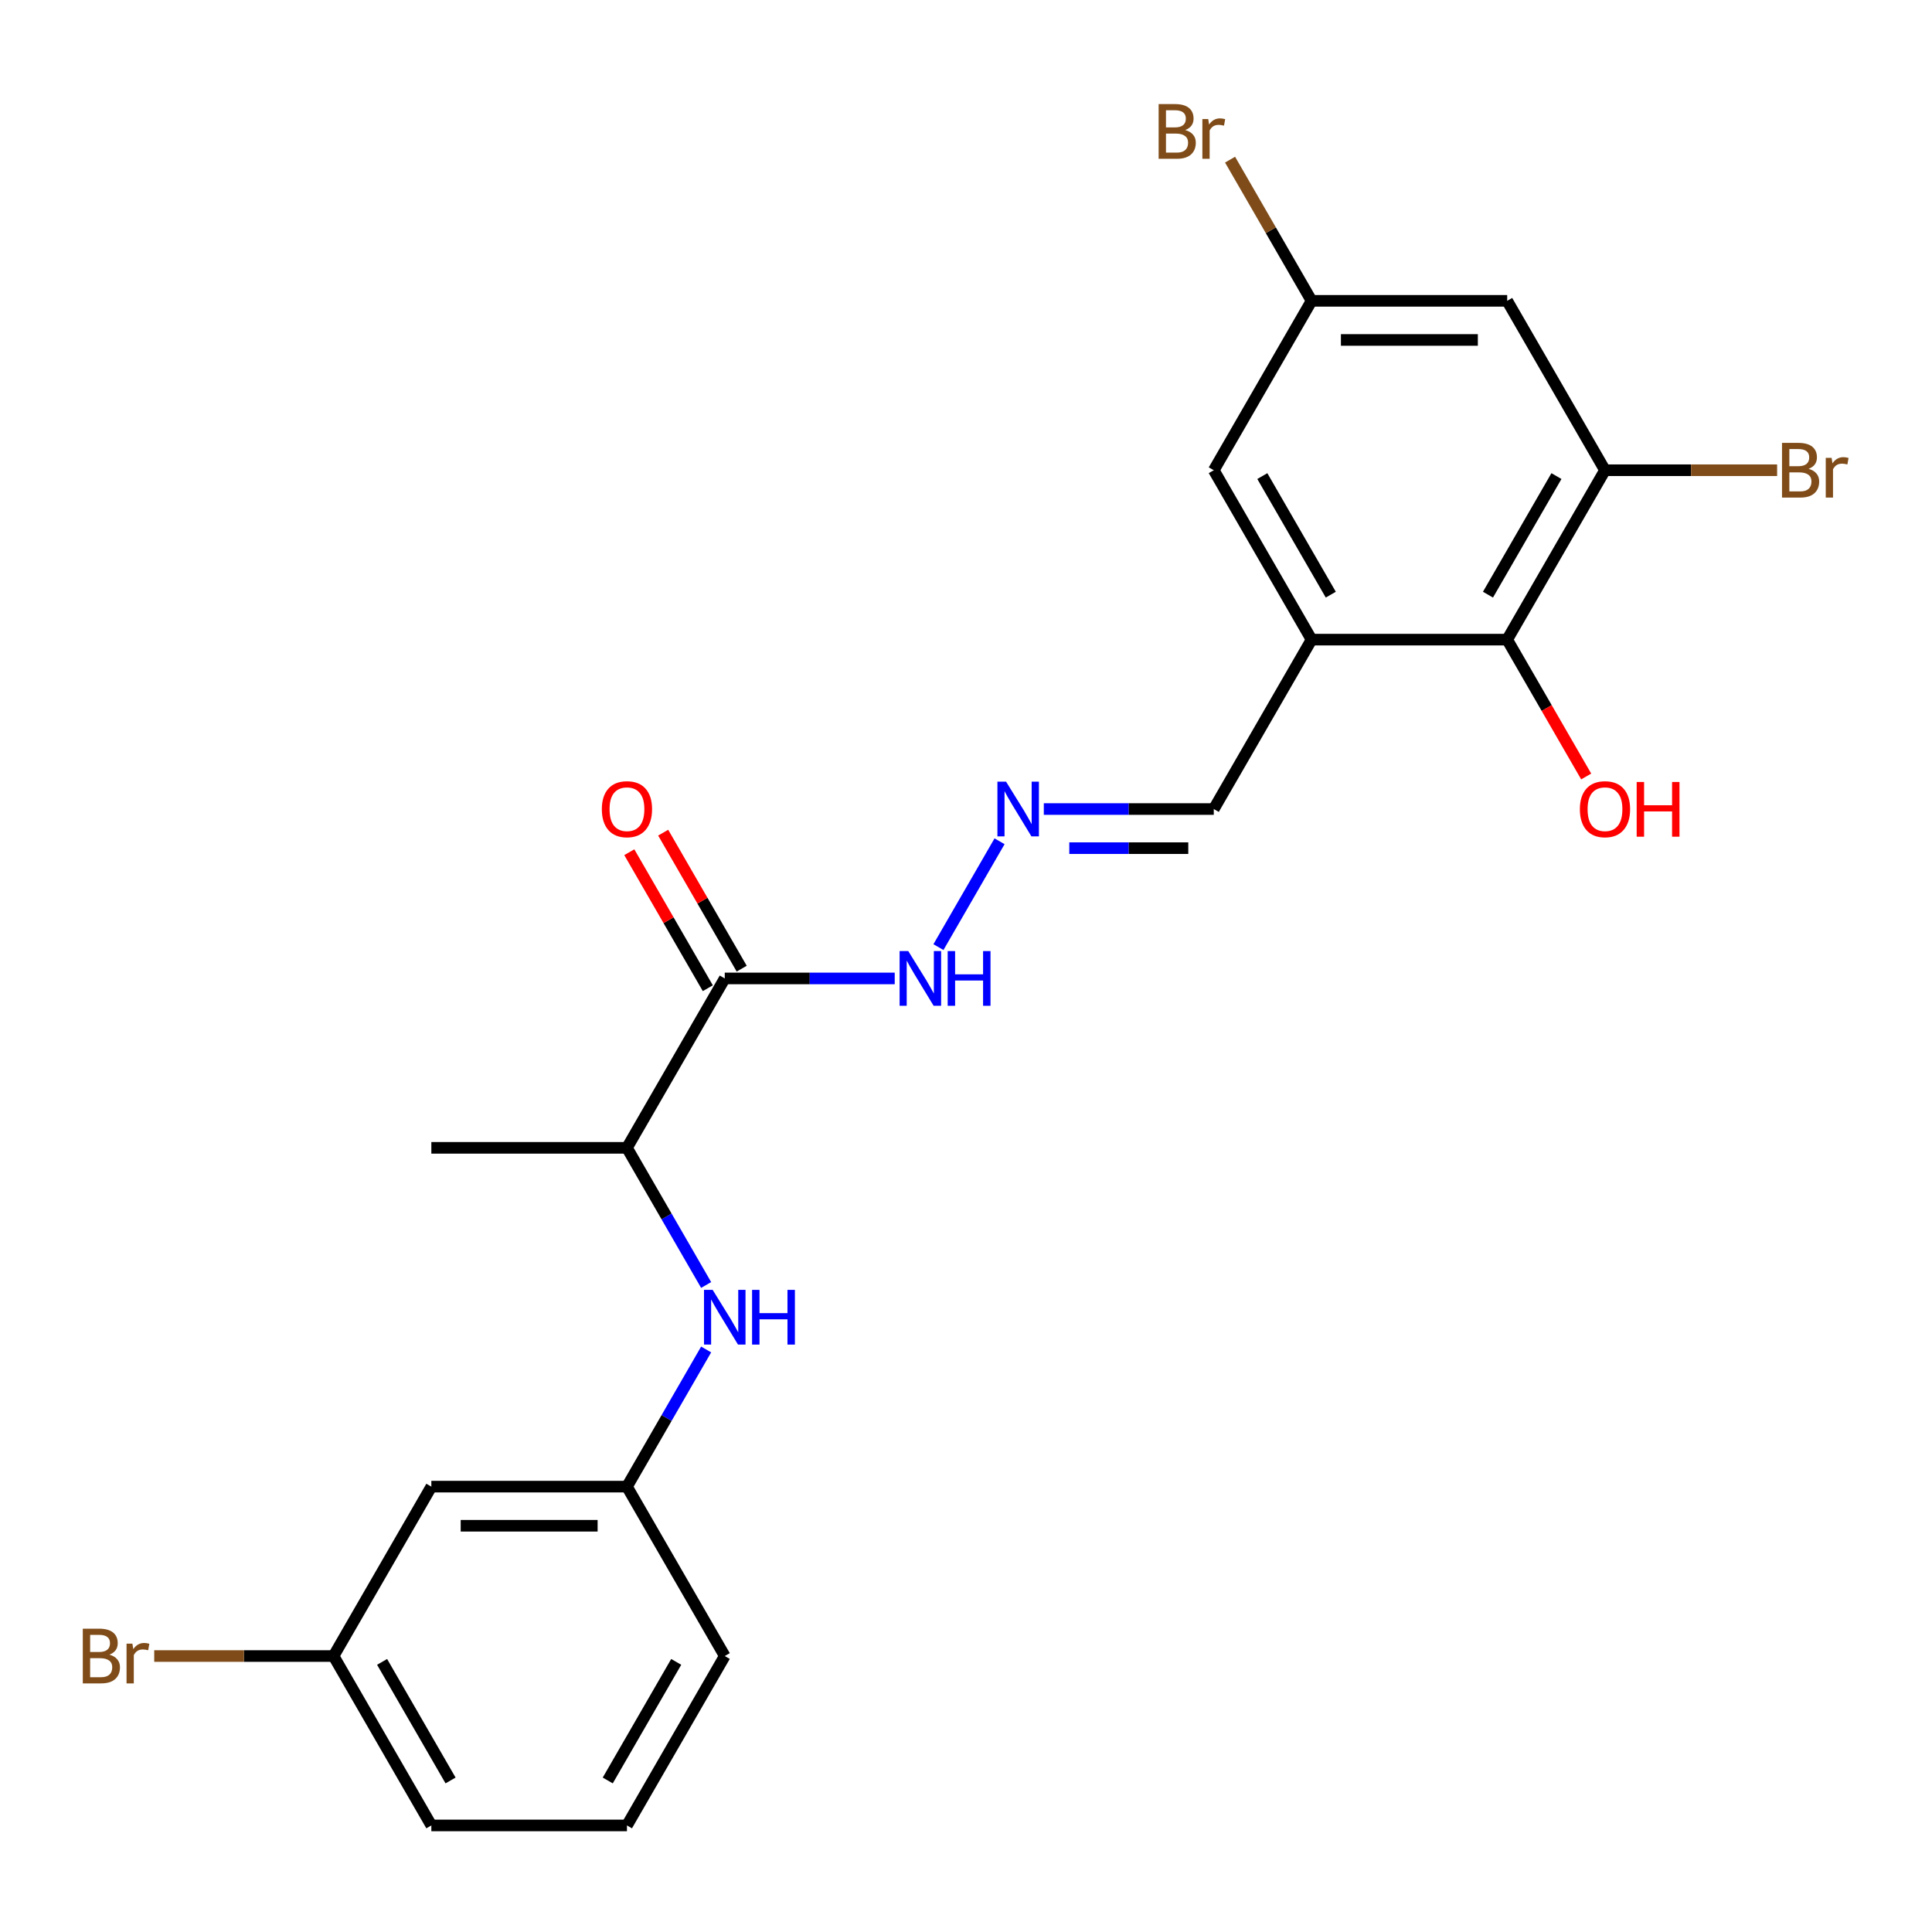 <?xml version='1.0' encoding='iso-8859-1'?>
<svg version='1.1' baseProfile='full'
              xmlns='http://www.w3.org/2000/svg'
                      xmlns:rdkit='http://www.rdkit.org/xml'
                      xmlns:xlink='http://www.w3.org/1999/xlink'
                  xml:space='preserve'
width='1000px' height='1000px' viewBox='0 0 1000 1000'>
<!-- END OF HEADER -->
<rect style='opacity:1.0;fill:#FFFFFF;stroke:none' width='1000' height='1000' x='0' y='0'> </rect>
<path class='bond-2' d='M 678.87,331.073 L 780.116,331.073' style='fill:none;fill-rule:evenodd;stroke:#000000;stroke-width:6px;stroke-linecap:butt;stroke-linejoin:miter;stroke-opacity:1' />
<path class='bond-7' d='M 678.87,331.073 L 628.248,243.392' style='fill:none;fill-rule:evenodd;stroke:#000000;stroke-width:6px;stroke-linecap:butt;stroke-linejoin:miter;stroke-opacity:1' />
<path class='bond-7' d='M 688.813,307.797 L 653.377,246.42' style='fill:none;fill-rule:evenodd;stroke:#000000;stroke-width:6px;stroke-linecap:butt;stroke-linejoin:miter;stroke-opacity:1' />
<path class='bond-12' d='M 678.87,331.073 L 628.248,418.755' style='fill:none;fill-rule:evenodd;stroke:#000000;stroke-width:6px;stroke-linecap:butt;stroke-linejoin:miter;stroke-opacity:1' />
<path class='bond-0' d='M 375.134,506.436 L 419.121,506.436' style='fill:none;fill-rule:evenodd;stroke:#000000;stroke-width:6px;stroke-linecap:butt;stroke-linejoin:miter;stroke-opacity:1' />
<path class='bond-0' d='M 419.121,506.436 L 463.108,506.436' style='fill:none;fill-rule:evenodd;stroke:#0000FF;stroke-width:6px;stroke-linecap:butt;stroke-linejoin:miter;stroke-opacity:1' />
<path class='bond-6' d='M 375.134,506.436 L 324.511,594.117' style='fill:none;fill-rule:evenodd;stroke:#000000;stroke-width:6px;stroke-linecap:butt;stroke-linejoin:miter;stroke-opacity:1' />
<path class='bond-11' d='M 383.902,501.373 L 363.582,466.178' style='fill:none;fill-rule:evenodd;stroke:#000000;stroke-width:6px;stroke-linecap:butt;stroke-linejoin:miter;stroke-opacity:1' />
<path class='bond-11' d='M 363.582,466.178 L 343.262,430.983' style='fill:none;fill-rule:evenodd;stroke:#FF0000;stroke-width:6px;stroke-linecap:butt;stroke-linejoin:miter;stroke-opacity:1' />
<path class='bond-11' d='M 366.366,511.498 L 346.046,476.303' style='fill:none;fill-rule:evenodd;stroke:#000000;stroke-width:6px;stroke-linecap:butt;stroke-linejoin:miter;stroke-opacity:1' />
<path class='bond-11' d='M 346.046,476.303 L 325.726,441.108' style='fill:none;fill-rule:evenodd;stroke:#FF0000;stroke-width:6px;stroke-linecap:butt;stroke-linejoin:miter;stroke-opacity:1' />
<path class='bond-1' d='M 830.739,243.392 L 780.116,331.073' style='fill:none;fill-rule:evenodd;stroke:#000000;stroke-width:6px;stroke-linecap:butt;stroke-linejoin:miter;stroke-opacity:1' />
<path class='bond-1' d='M 805.609,246.42 L 770.173,307.797' style='fill:none;fill-rule:evenodd;stroke:#000000;stroke-width:6px;stroke-linecap:butt;stroke-linejoin:miter;stroke-opacity:1' />
<path class='bond-14' d='M 830.739,243.392 L 875.286,243.392' style='fill:none;fill-rule:evenodd;stroke:#000000;stroke-width:6px;stroke-linecap:butt;stroke-linejoin:miter;stroke-opacity:1' />
<path class='bond-14' d='M 875.286,243.392 L 919.833,243.392' style='fill:none;fill-rule:evenodd;stroke:#7F4C19;stroke-width:6px;stroke-linecap:butt;stroke-linejoin:miter;stroke-opacity:1' />
<path class='bond-23' d='M 830.739,243.392 L 780.116,155.711' style='fill:none;fill-rule:evenodd;stroke:#000000;stroke-width:6px;stroke-linecap:butt;stroke-linejoin:miter;stroke-opacity:1' />
<path class='bond-16' d='M 780.116,331.073 L 800.563,366.488' style='fill:none;fill-rule:evenodd;stroke:#000000;stroke-width:6px;stroke-linecap:butt;stroke-linejoin:miter;stroke-opacity:1' />
<path class='bond-16' d='M 800.563,366.488 L 821.01,401.903' style='fill:none;fill-rule:evenodd;stroke:#FF0000;stroke-width:6px;stroke-linecap:butt;stroke-linejoin:miter;stroke-opacity:1' />
<path class='bond-3' d='M 365.497,665.107 L 345.004,629.612' style='fill:none;fill-rule:evenodd;stroke:#0000FF;stroke-width:6px;stroke-linecap:butt;stroke-linejoin:miter;stroke-opacity:1' />
<path class='bond-3' d='M 345.004,629.612 L 324.511,594.117' style='fill:none;fill-rule:evenodd;stroke:#000000;stroke-width:6px;stroke-linecap:butt;stroke-linejoin:miter;stroke-opacity:1' />
<path class='bond-10' d='M 365.497,698.489 L 345.004,733.984' style='fill:none;fill-rule:evenodd;stroke:#0000FF;stroke-width:6px;stroke-linecap:butt;stroke-linejoin:miter;stroke-opacity:1' />
<path class='bond-10' d='M 345.004,733.984 L 324.511,769.479' style='fill:none;fill-rule:evenodd;stroke:#000000;stroke-width:6px;stroke-linecap:butt;stroke-linejoin:miter;stroke-opacity:1' />
<path class='bond-4' d='M 780.116,155.711 L 678.87,155.711' style='fill:none;fill-rule:evenodd;stroke:#000000;stroke-width:6px;stroke-linecap:butt;stroke-linejoin:miter;stroke-opacity:1' />
<path class='bond-4' d='M 764.929,175.96 L 694.057,175.96' style='fill:none;fill-rule:evenodd;stroke:#000000;stroke-width:6px;stroke-linecap:butt;stroke-linejoin:miter;stroke-opacity:1' />
<path class='bond-5' d='M 540.273,418.755 L 584.26,418.755' style='fill:none;fill-rule:evenodd;stroke:#0000FF;stroke-width:6px;stroke-linecap:butt;stroke-linejoin:miter;stroke-opacity:1' />
<path class='bond-5' d='M 584.26,418.755 L 628.248,418.755' style='fill:none;fill-rule:evenodd;stroke:#000000;stroke-width:6px;stroke-linecap:butt;stroke-linejoin:miter;stroke-opacity:1' />
<path class='bond-5' d='M 553.469,439.004 L 584.26,439.004' style='fill:none;fill-rule:evenodd;stroke:#0000FF;stroke-width:6px;stroke-linecap:butt;stroke-linejoin:miter;stroke-opacity:1' />
<path class='bond-5' d='M 584.26,439.004 L 615.051,439.004' style='fill:none;fill-rule:evenodd;stroke:#000000;stroke-width:6px;stroke-linecap:butt;stroke-linejoin:miter;stroke-opacity:1' />
<path class='bond-8' d='M 517.365,435.446 L 485.738,490.226' style='fill:none;fill-rule:evenodd;stroke:#0000FF;stroke-width:6px;stroke-linecap:butt;stroke-linejoin:miter;stroke-opacity:1' />
<path class='bond-21' d='M 324.511,594.117 L 223.266,594.117' style='fill:none;fill-rule:evenodd;stroke:#000000;stroke-width:6px;stroke-linecap:butt;stroke-linejoin:miter;stroke-opacity:1' />
<path class='bond-9' d='M 628.248,243.392 L 678.87,155.711' style='fill:none;fill-rule:evenodd;stroke:#000000;stroke-width:6px;stroke-linecap:butt;stroke-linejoin:miter;stroke-opacity:1' />
<path class='bond-17' d='M 678.87,155.711 L 657.775,119.172' style='fill:none;fill-rule:evenodd;stroke:#000000;stroke-width:6px;stroke-linecap:butt;stroke-linejoin:miter;stroke-opacity:1' />
<path class='bond-17' d='M 657.775,119.172 L 636.679,82.633' style='fill:none;fill-rule:evenodd;stroke:#7F4C19;stroke-width:6px;stroke-linecap:butt;stroke-linejoin:miter;stroke-opacity:1' />
<path class='bond-13' d='M 324.511,769.479 L 223.266,769.479' style='fill:none;fill-rule:evenodd;stroke:#000000;stroke-width:6px;stroke-linecap:butt;stroke-linejoin:miter;stroke-opacity:1' />
<path class='bond-13' d='M 309.324,789.728 L 238.453,789.728' style='fill:none;fill-rule:evenodd;stroke:#000000;stroke-width:6px;stroke-linecap:butt;stroke-linejoin:miter;stroke-opacity:1' />
<path class='bond-20' d='M 324.511,769.479 L 375.134,857.16' style='fill:none;fill-rule:evenodd;stroke:#000000;stroke-width:6px;stroke-linecap:butt;stroke-linejoin:miter;stroke-opacity:1' />
<path class='bond-15' d='M 223.266,769.479 L 172.643,857.16' style='fill:none;fill-rule:evenodd;stroke:#000000;stroke-width:6px;stroke-linecap:butt;stroke-linejoin:miter;stroke-opacity:1' />
<path class='bond-18' d='M 172.643,857.16 L 126.236,857.16' style='fill:none;fill-rule:evenodd;stroke:#000000;stroke-width:6px;stroke-linecap:butt;stroke-linejoin:miter;stroke-opacity:1' />
<path class='bond-18' d='M 126.236,857.16 L 79.829,857.16' style='fill:none;fill-rule:evenodd;stroke:#7F4C19;stroke-width:6px;stroke-linecap:butt;stroke-linejoin:miter;stroke-opacity:1' />
<path class='bond-24' d='M 172.643,857.16 L 223.266,944.841' style='fill:none;fill-rule:evenodd;stroke:#000000;stroke-width:6px;stroke-linecap:butt;stroke-linejoin:miter;stroke-opacity:1' />
<path class='bond-24' d='M 197.773,860.188 L 233.209,921.565' style='fill:none;fill-rule:evenodd;stroke:#000000;stroke-width:6px;stroke-linecap:butt;stroke-linejoin:miter;stroke-opacity:1' />
<path class='bond-19' d='M 324.511,944.841 L 375.134,857.16' style='fill:none;fill-rule:evenodd;stroke:#000000;stroke-width:6px;stroke-linecap:butt;stroke-linejoin:miter;stroke-opacity:1' />
<path class='bond-19' d='M 314.568,921.565 L 350.004,860.188' style='fill:none;fill-rule:evenodd;stroke:#000000;stroke-width:6px;stroke-linecap:butt;stroke-linejoin:miter;stroke-opacity:1' />
<path class='bond-22' d='M 324.511,944.841 L 223.266,944.841' style='fill:none;fill-rule:evenodd;stroke:#000000;stroke-width:6px;stroke-linecap:butt;stroke-linejoin:miter;stroke-opacity:1' />
<path  class='atom-4' d='M 368.874 667.638
L 378.154 682.638
Q 379.074 684.118, 380.554 686.798
Q 382.034 689.478, 382.114 689.638
L 382.114 667.638
L 385.874 667.638
L 385.874 695.958
L 381.994 695.958
L 372.034 679.558
Q 370.874 677.638, 369.634 675.438
Q 368.434 673.238, 368.074 672.558
L 368.074 695.958
L 364.394 695.958
L 364.394 667.638
L 368.874 667.638
' fill='#0000FF'/>
<path  class='atom-4' d='M 389.274 667.638
L 393.114 667.638
L 393.114 679.678
L 407.594 679.678
L 407.594 667.638
L 411.434 667.638
L 411.434 695.958
L 407.594 695.958
L 407.594 682.878
L 393.114 682.878
L 393.114 695.958
L 389.274 695.958
L 389.274 667.638
' fill='#0000FF'/>
<path  class='atom-6' d='M 520.742 404.595
L 530.022 419.595
Q 530.942 421.075, 532.422 423.755
Q 533.902 426.435, 533.982 426.595
L 533.982 404.595
L 537.742 404.595
L 537.742 432.915
L 533.862 432.915
L 523.902 416.515
Q 522.742 414.595, 521.502 412.395
Q 520.302 410.195, 519.942 409.515
L 519.942 432.915
L 516.262 432.915
L 516.262 404.595
L 520.742 404.595
' fill='#0000FF'/>
<path  class='atom-9' d='M 470.119 492.276
L 479.399 507.276
Q 480.319 508.756, 481.799 511.436
Q 483.279 514.116, 483.359 514.276
L 483.359 492.276
L 487.119 492.276
L 487.119 520.596
L 483.239 520.596
L 473.279 504.196
Q 472.119 502.276, 470.879 500.076
Q 469.679 497.876, 469.319 497.196
L 469.319 520.596
L 465.639 520.596
L 465.639 492.276
L 470.119 492.276
' fill='#0000FF'/>
<path  class='atom-9' d='M 490.519 492.276
L 494.359 492.276
L 494.359 504.316
L 508.839 504.316
L 508.839 492.276
L 512.679 492.276
L 512.679 520.596
L 508.839 520.596
L 508.839 507.516
L 494.359 507.516
L 494.359 520.596
L 490.519 520.596
L 490.519 492.276
' fill='#0000FF'/>
<path  class='atom-12' d='M 311.511 418.835
Q 311.511 412.035, 314.871 408.235
Q 318.231 404.435, 324.511 404.435
Q 330.791 404.435, 334.151 408.235
Q 337.511 412.035, 337.511 418.835
Q 337.511 425.715, 334.111 429.635
Q 330.711 433.515, 324.511 433.515
Q 318.271 433.515, 314.871 429.635
Q 311.511 425.755, 311.511 418.835
M 324.511 430.315
Q 328.831 430.315, 331.151 427.435
Q 333.511 424.515, 333.511 418.835
Q 333.511 413.275, 331.151 410.475
Q 328.831 407.635, 324.511 407.635
Q 320.191 407.635, 317.831 410.435
Q 315.511 413.235, 315.511 418.835
Q 315.511 424.555, 317.831 427.435
Q 320.191 430.315, 324.511 430.315
' fill='#FF0000'/>
<path  class='atom-15' d='M 936.124 242.672
Q 938.844 243.432, 940.204 245.112
Q 941.604 246.752, 941.604 249.192
Q 941.604 253.112, 939.084 255.352
Q 936.604 257.552, 931.884 257.552
L 922.364 257.552
L 922.364 229.232
L 930.724 229.232
Q 935.564 229.232, 938.004 231.192
Q 940.444 233.152, 940.444 236.752
Q 940.444 241.032, 936.124 242.672
M 926.164 232.432
L 926.164 241.312
L 930.724 241.312
Q 933.524 241.312, 934.964 240.192
Q 936.444 239.032, 936.444 236.752
Q 936.444 232.432, 930.724 232.432
L 926.164 232.432
M 931.884 254.352
Q 934.644 254.352, 936.124 253.032
Q 937.604 251.712, 937.604 249.192
Q 937.604 246.872, 935.964 245.712
Q 934.364 244.512, 931.284 244.512
L 926.164 244.512
L 926.164 254.352
L 931.884 254.352
' fill='#7F4C19'/>
<path  class='atom-15' d='M 948.044 236.992
L 948.484 239.832
Q 950.644 236.632, 954.164 236.632
Q 955.284 236.632, 956.804 237.032
L 956.204 240.392
Q 954.484 239.992, 953.524 239.992
Q 951.844 239.992, 950.724 240.672
Q 949.644 241.312, 948.764 242.872
L 948.764 257.552
L 945.004 257.552
L 945.004 236.992
L 948.044 236.992
' fill='#7F4C19'/>
<path  class='atom-17' d='M 817.739 418.835
Q 817.739 412.035, 821.099 408.235
Q 824.459 404.435, 830.739 404.435
Q 837.019 404.435, 840.379 408.235
Q 843.739 412.035, 843.739 418.835
Q 843.739 425.715, 840.339 429.635
Q 836.939 433.515, 830.739 433.515
Q 824.499 433.515, 821.099 429.635
Q 817.739 425.755, 817.739 418.835
M 830.739 430.315
Q 835.059 430.315, 837.379 427.435
Q 839.739 424.515, 839.739 418.835
Q 839.739 413.275, 837.379 410.475
Q 835.059 407.635, 830.739 407.635
Q 826.419 407.635, 824.059 410.435
Q 821.739 413.235, 821.739 418.835
Q 821.739 424.555, 824.059 427.435
Q 826.419 430.315, 830.739 430.315
' fill='#FF0000'/>
<path  class='atom-17' d='M 847.139 404.755
L 850.979 404.755
L 850.979 416.795
L 865.459 416.795
L 865.459 404.755
L 869.299 404.755
L 869.299 433.075
L 865.459 433.075
L 865.459 419.995
L 850.979 419.995
L 850.979 433.075
L 847.139 433.075
L 847.139 404.755
' fill='#FF0000'/>
<path  class='atom-18' d='M 613.468 67.31
Q 616.188 68.07, 617.548 69.75
Q 618.948 71.39, 618.948 73.83
Q 618.948 77.75, 616.428 79.99
Q 613.948 82.19, 609.228 82.19
L 599.708 82.19
L 599.708 53.87
L 608.068 53.87
Q 612.908 53.87, 615.348 55.83
Q 617.788 57.79, 617.788 61.39
Q 617.788 65.67, 613.468 67.31
M 603.508 57.07
L 603.508 65.95
L 608.068 65.95
Q 610.868 65.95, 612.308 64.83
Q 613.788 63.67, 613.788 61.39
Q 613.788 57.07, 608.068 57.07
L 603.508 57.07
M 609.228 78.99
Q 611.988 78.99, 613.468 77.67
Q 614.948 76.35, 614.948 73.83
Q 614.948 71.51, 613.308 70.35
Q 611.708 69.15, 608.628 69.15
L 603.508 69.15
L 603.508 78.99
L 609.228 78.99
' fill='#7F4C19'/>
<path  class='atom-18' d='M 625.388 61.63
L 625.828 64.47
Q 627.988 61.27, 631.508 61.27
Q 632.628 61.27, 634.148 61.67
L 633.548 65.03
Q 631.828 64.63, 630.868 64.63
Q 629.188 64.63, 628.068 65.31
Q 626.988 65.95, 626.108 67.51
L 626.108 82.19
L 622.348 82.19
L 622.348 61.63
L 625.388 61.63
' fill='#7F4C19'/>
<path  class='atom-19' d='M 56.617 856.44
Q 59.337 857.2, 60.697 858.88
Q 62.097 860.52, 62.097 862.96
Q 62.097 866.88, 59.578 869.12
Q 57.097 871.32, 52.377 871.32
L 42.858 871.32
L 42.858 843
L 51.218 843
Q 56.057 843, 58.498 844.96
Q 60.938 846.92, 60.938 850.52
Q 60.938 854.8, 56.617 856.44
M 46.657 846.2
L 46.657 855.08
L 51.218 855.08
Q 54.017 855.08, 55.458 853.96
Q 56.938 852.8, 56.938 850.52
Q 56.938 846.2, 51.218 846.2
L 46.657 846.2
M 52.377 868.12
Q 55.138 868.12, 56.617 866.8
Q 58.097 865.48, 58.097 862.96
Q 58.097 860.64, 56.458 859.48
Q 54.858 858.28, 51.778 858.28
L 46.657 858.28
L 46.657 868.12
L 52.377 868.12
' fill='#7F4C19'/>
<path  class='atom-19' d='M 68.537 850.76
L 68.978 853.6
Q 71.138 850.4, 74.657 850.4
Q 75.778 850.4, 77.297 850.8
L 76.698 854.16
Q 74.978 853.76, 74.017 853.76
Q 72.338 853.76, 71.218 854.44
Q 70.138 855.08, 69.257 856.64
L 69.257 871.32
L 65.498 871.32
L 65.498 850.76
L 68.537 850.76
' fill='#7F4C19'/>
</svg>
